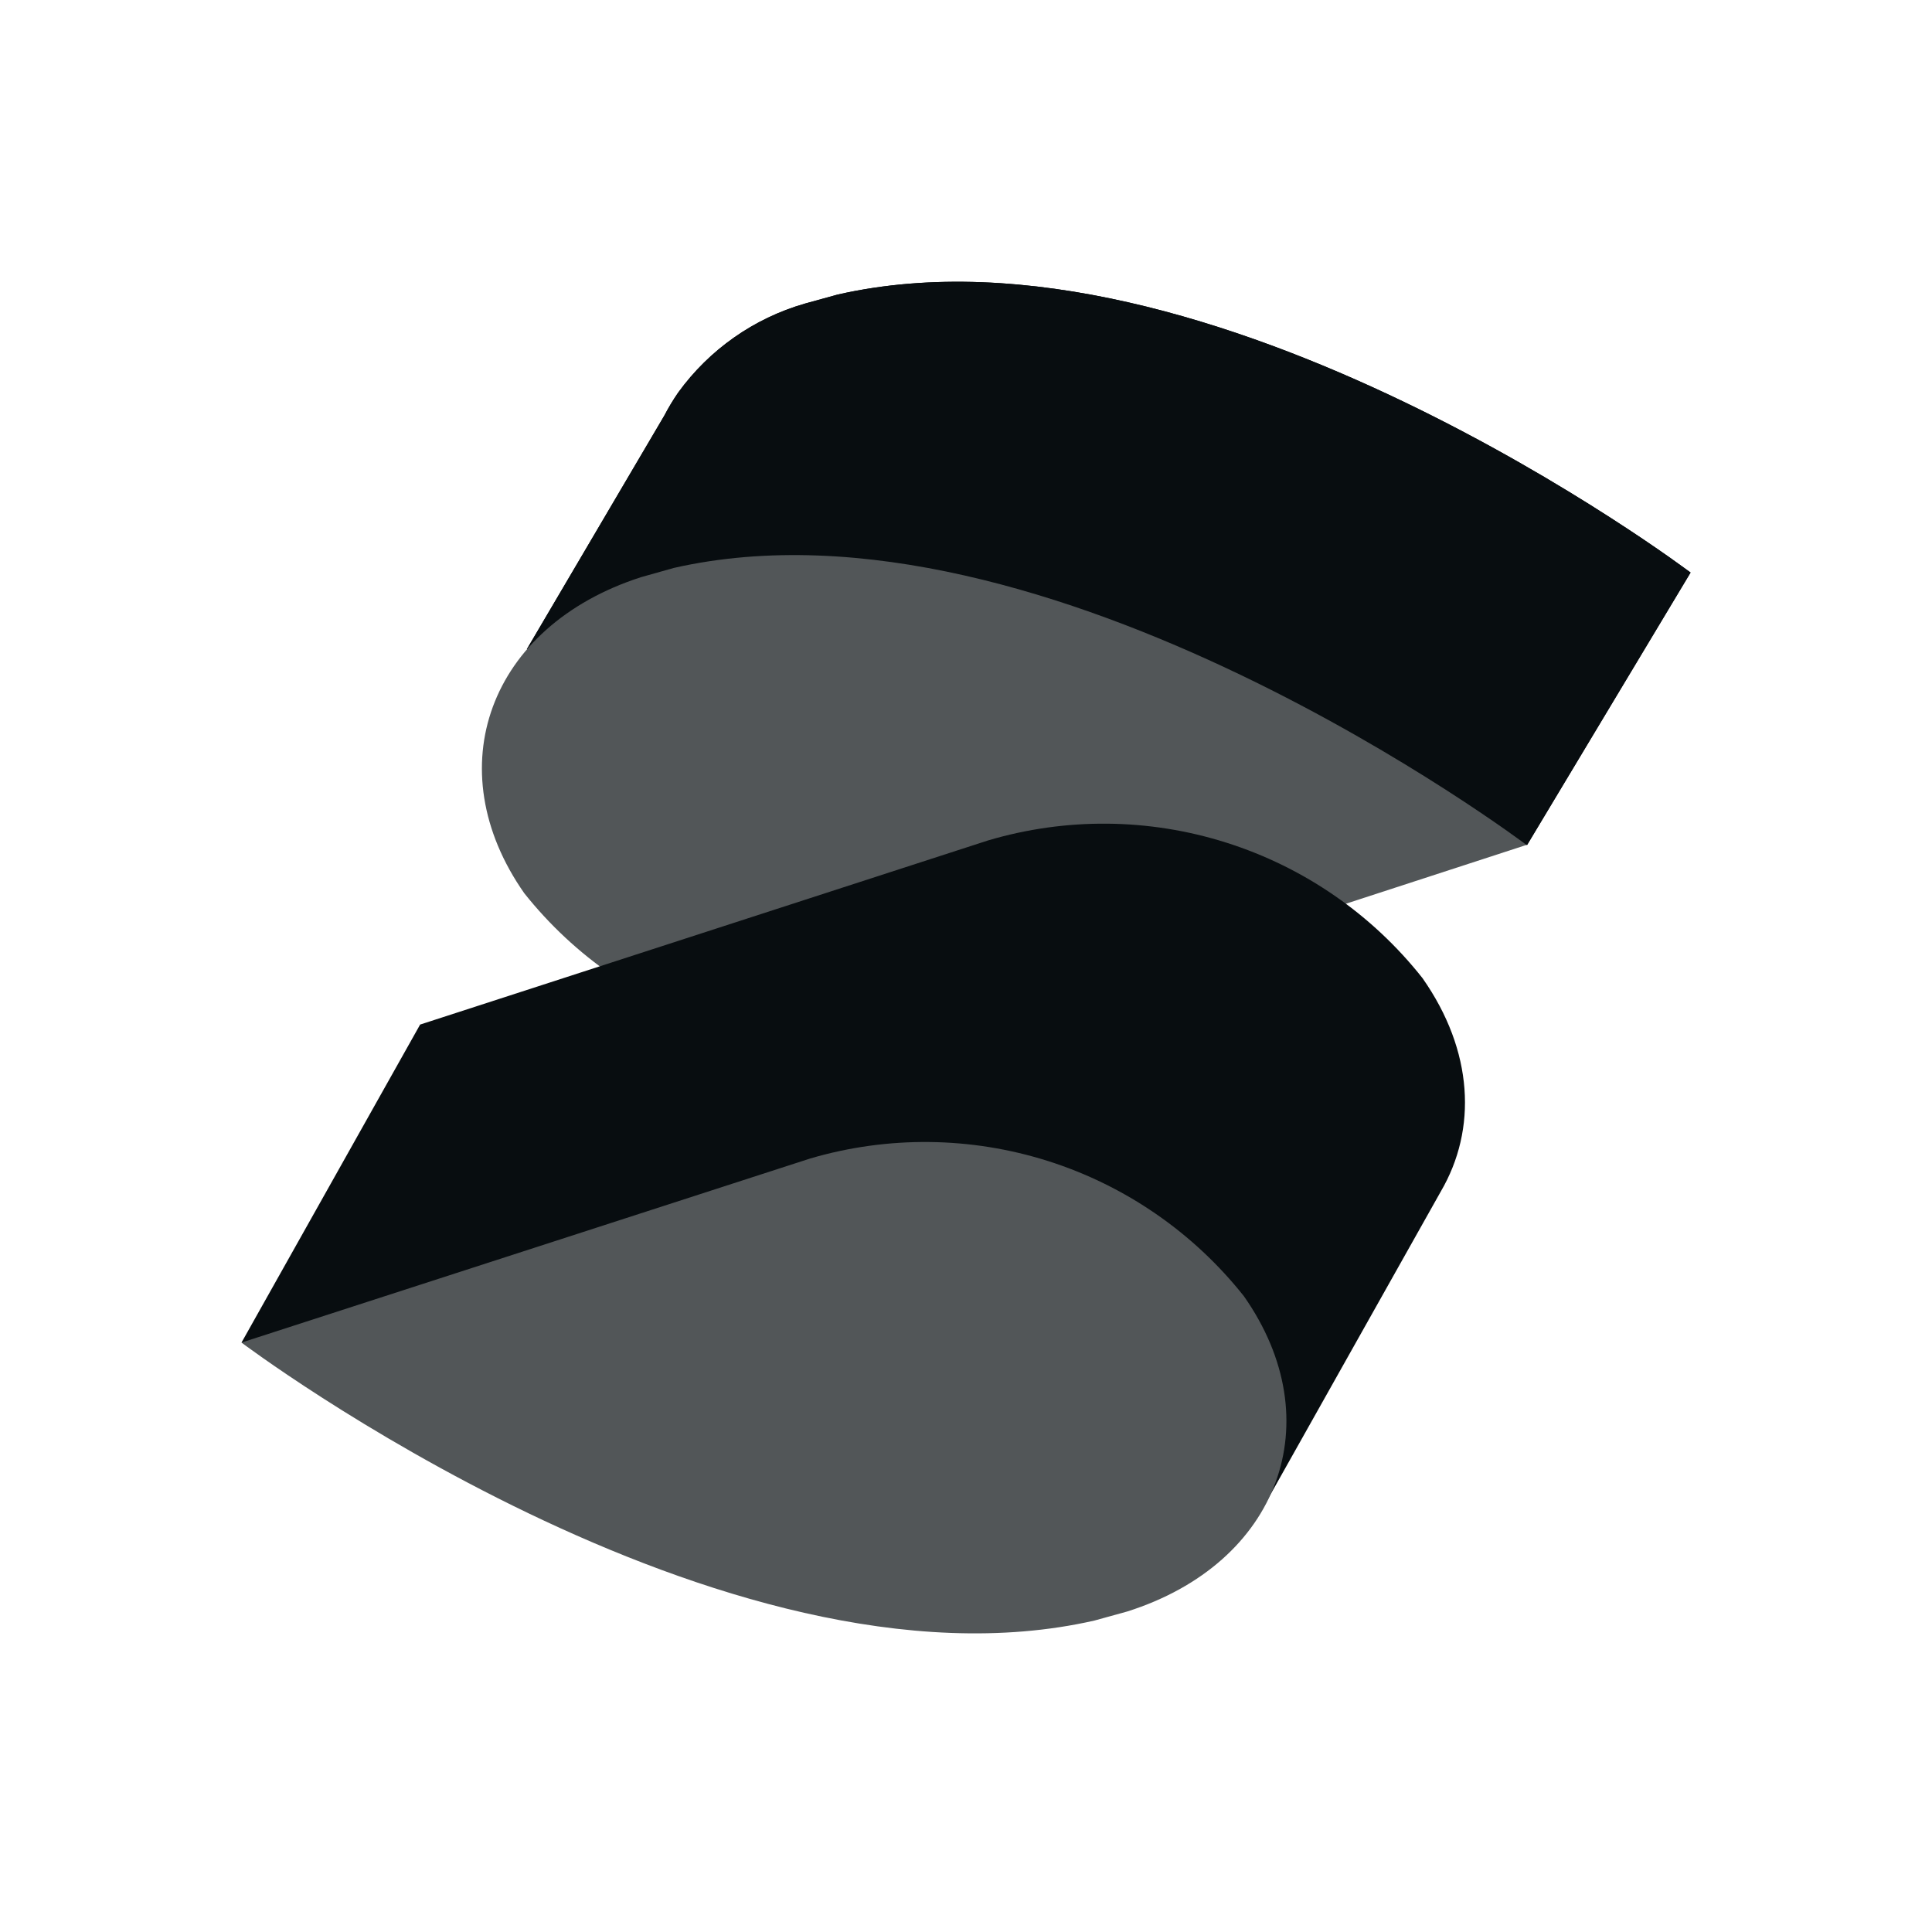 <svg width="48" height="48" viewBox="0 0 48 48" fill="none" xmlns="http://www.w3.org/2000/svg">
<path d="M13.879 15.773L16.941 10.571L16.947 10.56L16.953 10.548C17.044 10.373 17.146 10.204 17.258 10.042C17.965 9.068 18.976 8.358 20.132 8.025L20.931 7.804C25.384 6.796 30.544 8.455 34.661 10.433C36.709 11.417 38.471 12.466 39.722 13.271C40.347 13.672 40.844 14.012 41.183 14.251C41.239 14.29 41.291 14.326 41.338 14.36L37.693 20.434L27.515 18.445L27.411 18.425L27.307 18.449C25.934 18.765 24.51 18.787 23.128 18.516C21.745 18.244 20.436 17.684 19.285 16.872L19.197 16.811L19.092 16.79L13.879 15.773Z" fill="#76B3E1" stroke="#080D10"/>
<path d="M42.002 14.225C42.002 14.225 30.069 5.214 20.809 7.319L19.996 7.543C18.73 7.908 17.622 8.686 16.849 9.753C16.724 9.934 16.611 10.122 16.509 10.317L13.09 16.128L18.997 17.281C20.205 18.133 21.58 18.721 23.031 19.006C24.483 19.291 25.978 19.267 27.419 18.936L37.941 20.992L42.002 14.225Z" fill="#080D10"/>
<path d="M16.742 14.11L15.925 14.34C12.146 15.559 10.855 19.094 13.026 22.193C14.28 23.769 15.976 24.935 17.897 25.54C19.818 26.145 21.876 26.162 23.806 25.589L37.925 20.992C37.925 20.992 26.016 12.006 16.742 14.11Z" fill="#525658"/>
<path d="M35.342 24.302C34.091 22.717 32.392 21.544 30.467 20.935C28.542 20.325 26.479 20.307 24.543 20.882L10.438 25.455L6 33.356L31.267 37.66L35.797 29.601C36.701 28.056 36.61 26.11 35.342 24.302Z" fill="#080D10"/>
<path d="M30.904 32.203C29.653 30.625 27.959 29.456 26.039 28.846C24.119 28.237 22.061 28.215 20.128 28.783L6 33.356C6 33.356 17.957 42.367 27.192 40.262L28.006 40.037C31.789 38.837 33.08 35.302 30.904 32.203Z" fill="#525658"/>
</svg>
